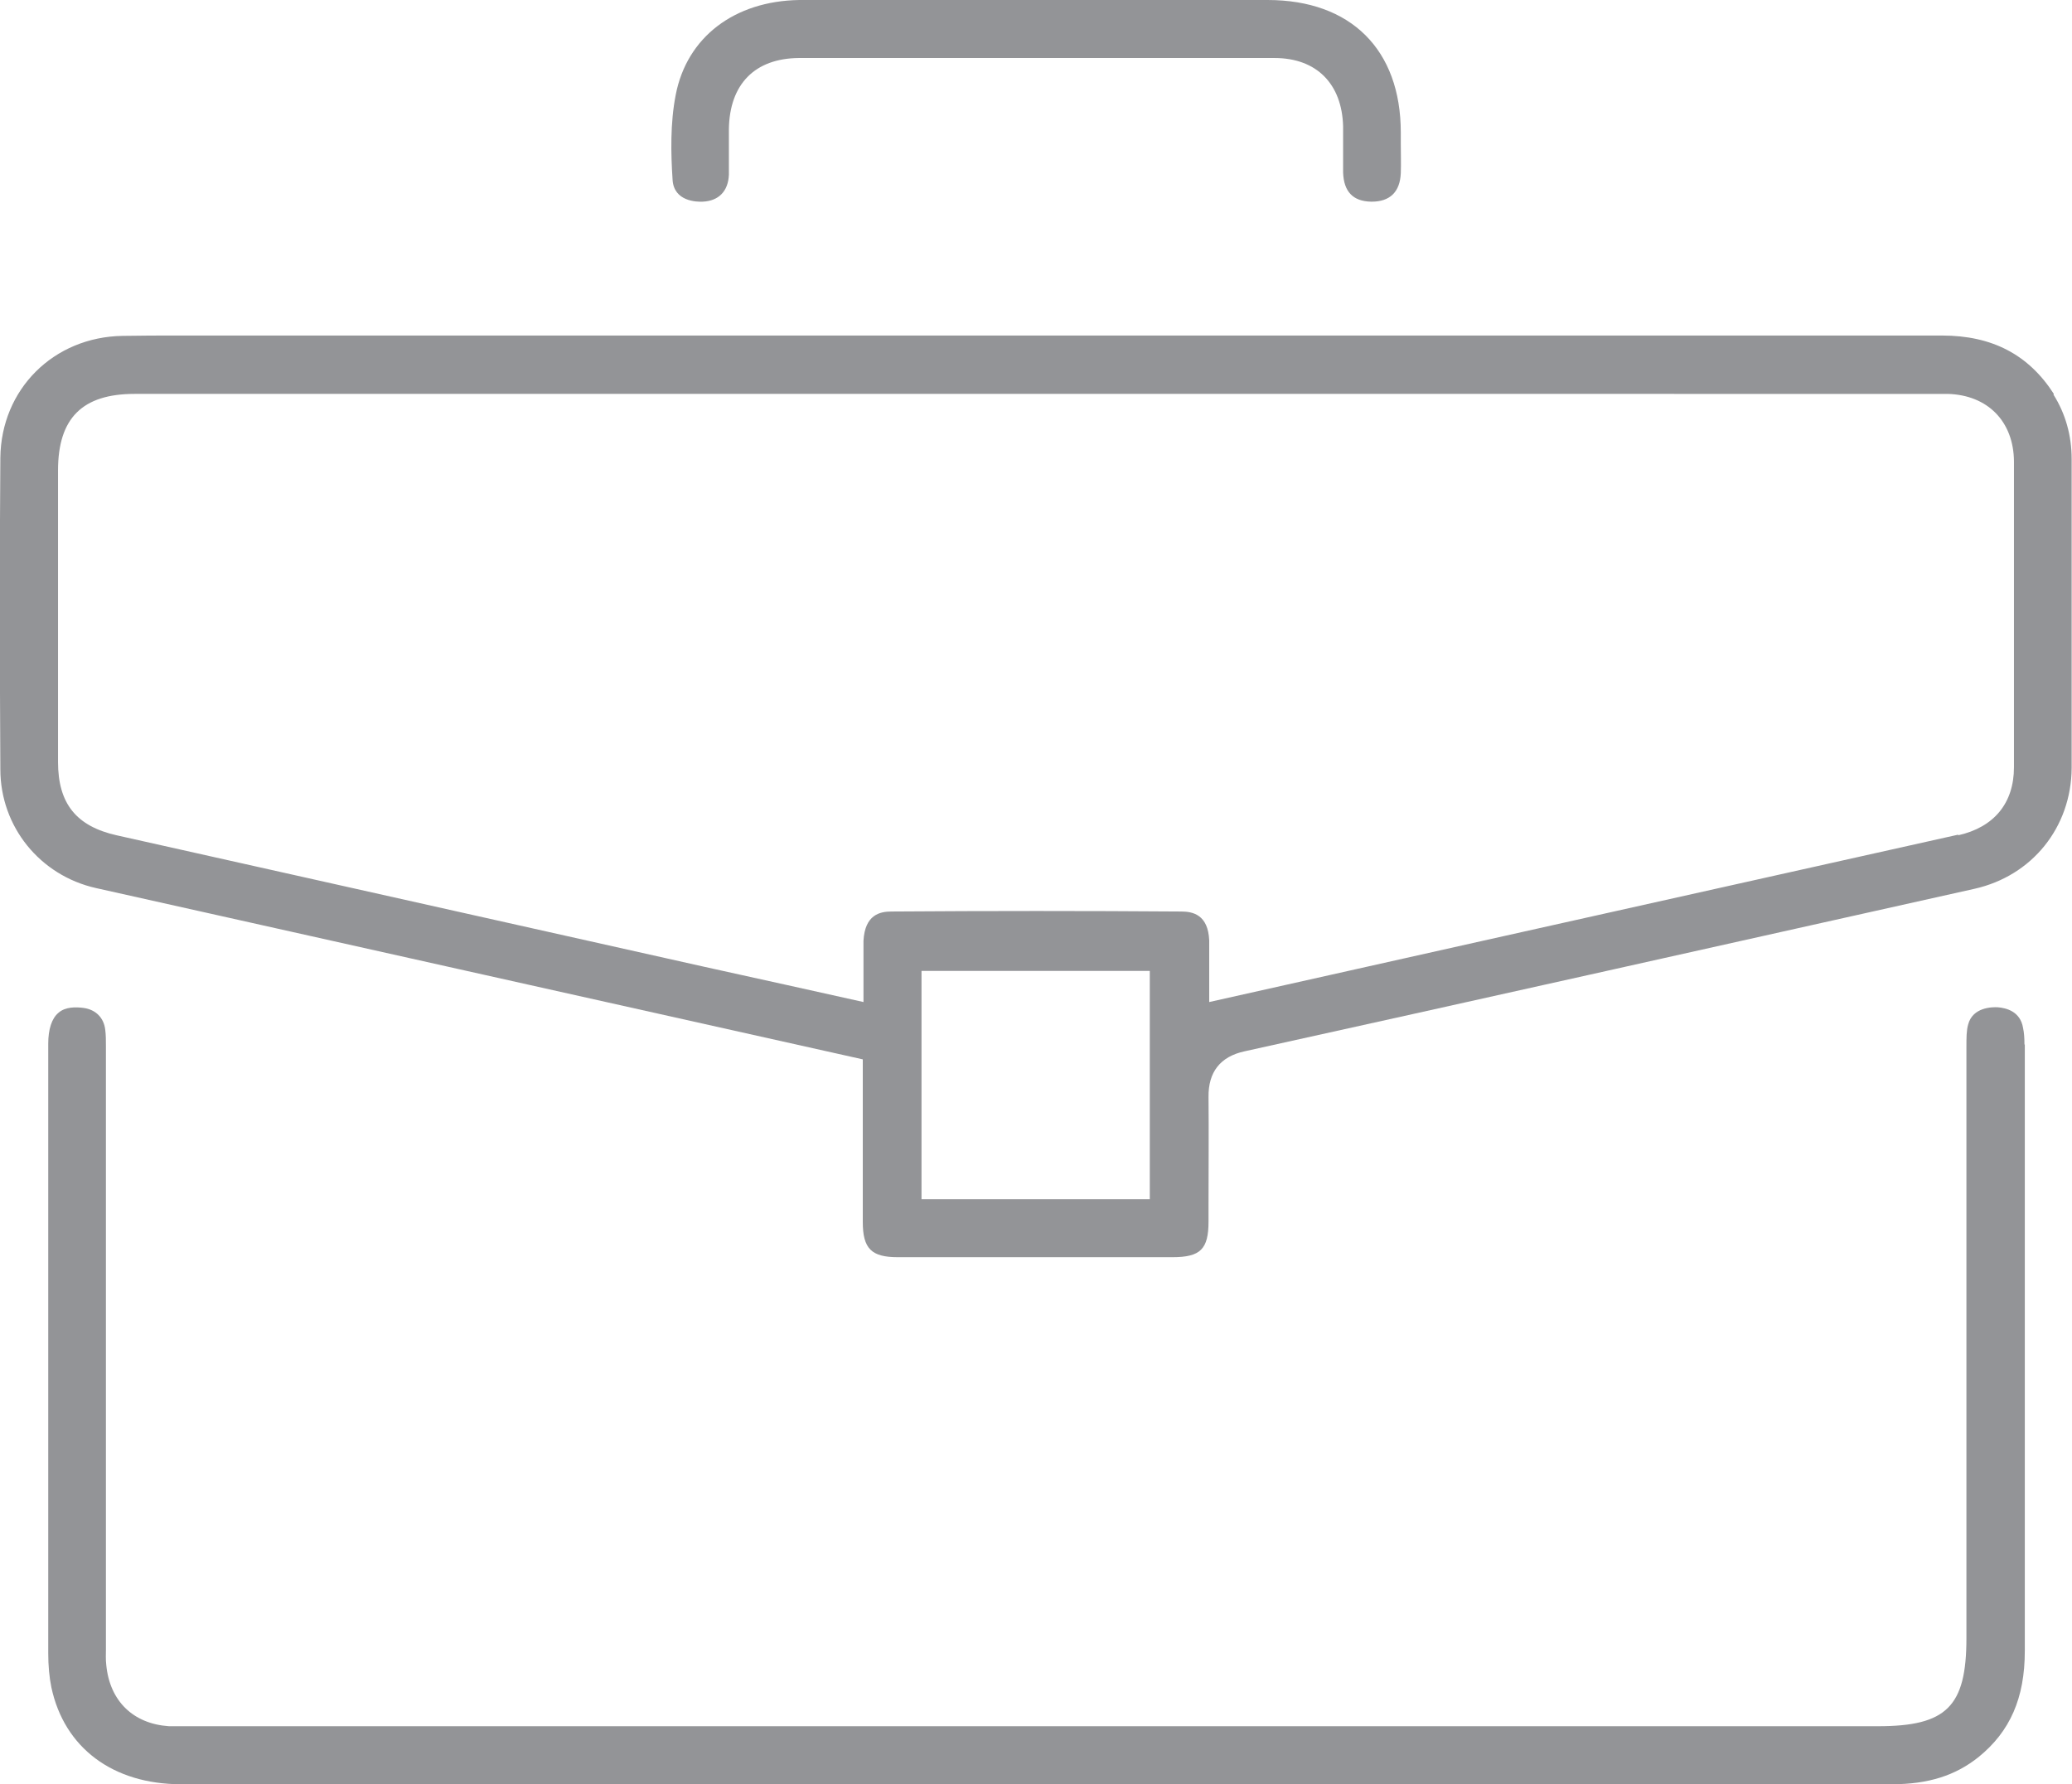 <?xml version="1.0" encoding="UTF-8"?> <svg xmlns="http://www.w3.org/2000/svg" id="Layer_2" viewBox="0 0 59.27 51.05"><defs><style>.cls-1{fill:#939497;}</style></defs><g id="Layer_1-2"><path class="cls-1" d="M56.02,23.88c-4.53,1.01-9.05,2.02-13.57,3.03l-7.86,1.76v-1.26c0-.18,0-.34,0-.5-.03-.74-.47-.83-.8-.83-2.74-.02-5.53-.02-8.29,0-.33,0-.76,.09-.8,.84,0,.16,0,.32,0,.5,0,.1,0,.19,0,.3v.95l-2.25-.5c-.78-.17-1.55-.34-2.31-.51L3.34,23.9c-1.16-.26-1.68-.91-1.68-2.1,0-2.57,0-5.14,0-7.7v-.64c0-1.5,.7-2.19,2.19-2.19H54.67c.35,0,.7,0,1.04,0,1.15,.03,1.89,.79,1.9,1.93,0,2.92,0,5.83,0,8.75,0,1.03-.57,1.72-1.6,1.95m-23.12,10.41h-6.53v-6.53h6.53v6.53ZM58.75,11.27c-.72-1.12-1.76-1.67-3.2-1.67H7.6c-.42,0-.84,0-1.25,0-.41,0-.83,0-1.24,0-.53,0-1.07,0-1.6,.01C1.53,9.64,.03,11.14,.01,13.1c-.02,2.64-.02,5.47,0,8.91,0,1.64,1.13,3.04,2.74,3.4,4.12,.92,8.24,1.84,12.35,2.76l9.58,2.14v2.27c0,.79,0,1.59,0,2.38,0,.77,.25,1.01,1,1.01,2.62,0,5.24,0,7.86,0,.8,0,1.03-.23,1.03-1.02v-.5c0-1.01,.01-2.05,0-3.06-.01-.72,.34-1.16,1.03-1.31,6.3-1.39,13.13-2.92,20.88-4.65,1.65-.37,2.77-1.76,2.78-3.46,0-2.2,0-4.4,0-6.59v-2.24c0-.69-.18-1.31-.52-1.85"></path><path class="cls-1" d="M57.91,29.89c0-.19-.01-.34-.04-.48-.08-.48-.49-.57-.72-.59-.17-.01-.72,0-.85,.49-.05,.17-.05,.39-.05,.64,0,4.79,0,9.58,0,14.38v2.54c0,1.96-.57,2.52-2.53,2.52H5.34c-.17,0-.34,0-.51,0-1.02-.07-1.69-.72-1.79-1.75-.02-.16-.01-.32-.01-.46V29.94c0-.17,0-.33-.02-.48-.04-.34-.27-.57-.61-.62-.22-.03-.53-.04-.73,.14-.19,.16-.29,.47-.29,.88,0,5.82,0,11.63,0,17.44,0,.36,.03,.69,.09,.98,.37,1.73,1.76,2.77,3.71,2.77,6.34,0,12.69,0,19.03,0h11.08s5.66,0,5.66,0c4.39,0,8.78,0,13.17,0h0c1.04,0,1.82-.25,2.48-.78,.9-.73,1.32-1.69,1.32-3.03,0-3.52,0-7.03,0-10.55v-6.81Z"></path><path class="cls-1" d="M20.1,5.77c.46-.02,.73-.3,.75-.77,0-.25,0-.5,0-.75,0-.19,0-.37,0-.56,.02-1.28,.74-2.02,2-2.03,4.6,0,9.18,0,13.61,0,1.2,0,1.93,.74,1.96,1.96,0,.22,0,.43,0,.65,0,.22,0,.45,0,.67,.02,.54,.28,.82,.8,.83h.02c.52,0,.81-.28,.83-.82,.01-.27,0-.55,0-.84v-.32c0-2.37-1.43-3.79-3.81-3.79-1.53,0-3.06,0-4.58,0h-2.04s-6.78,0-6.78,0c-1.85,.03-3.21,1.06-3.53,2.71-.16,.81-.14,1.69-.09,2.44,.04,.61,.68,.63,.87,.62"></path></g></svg> 